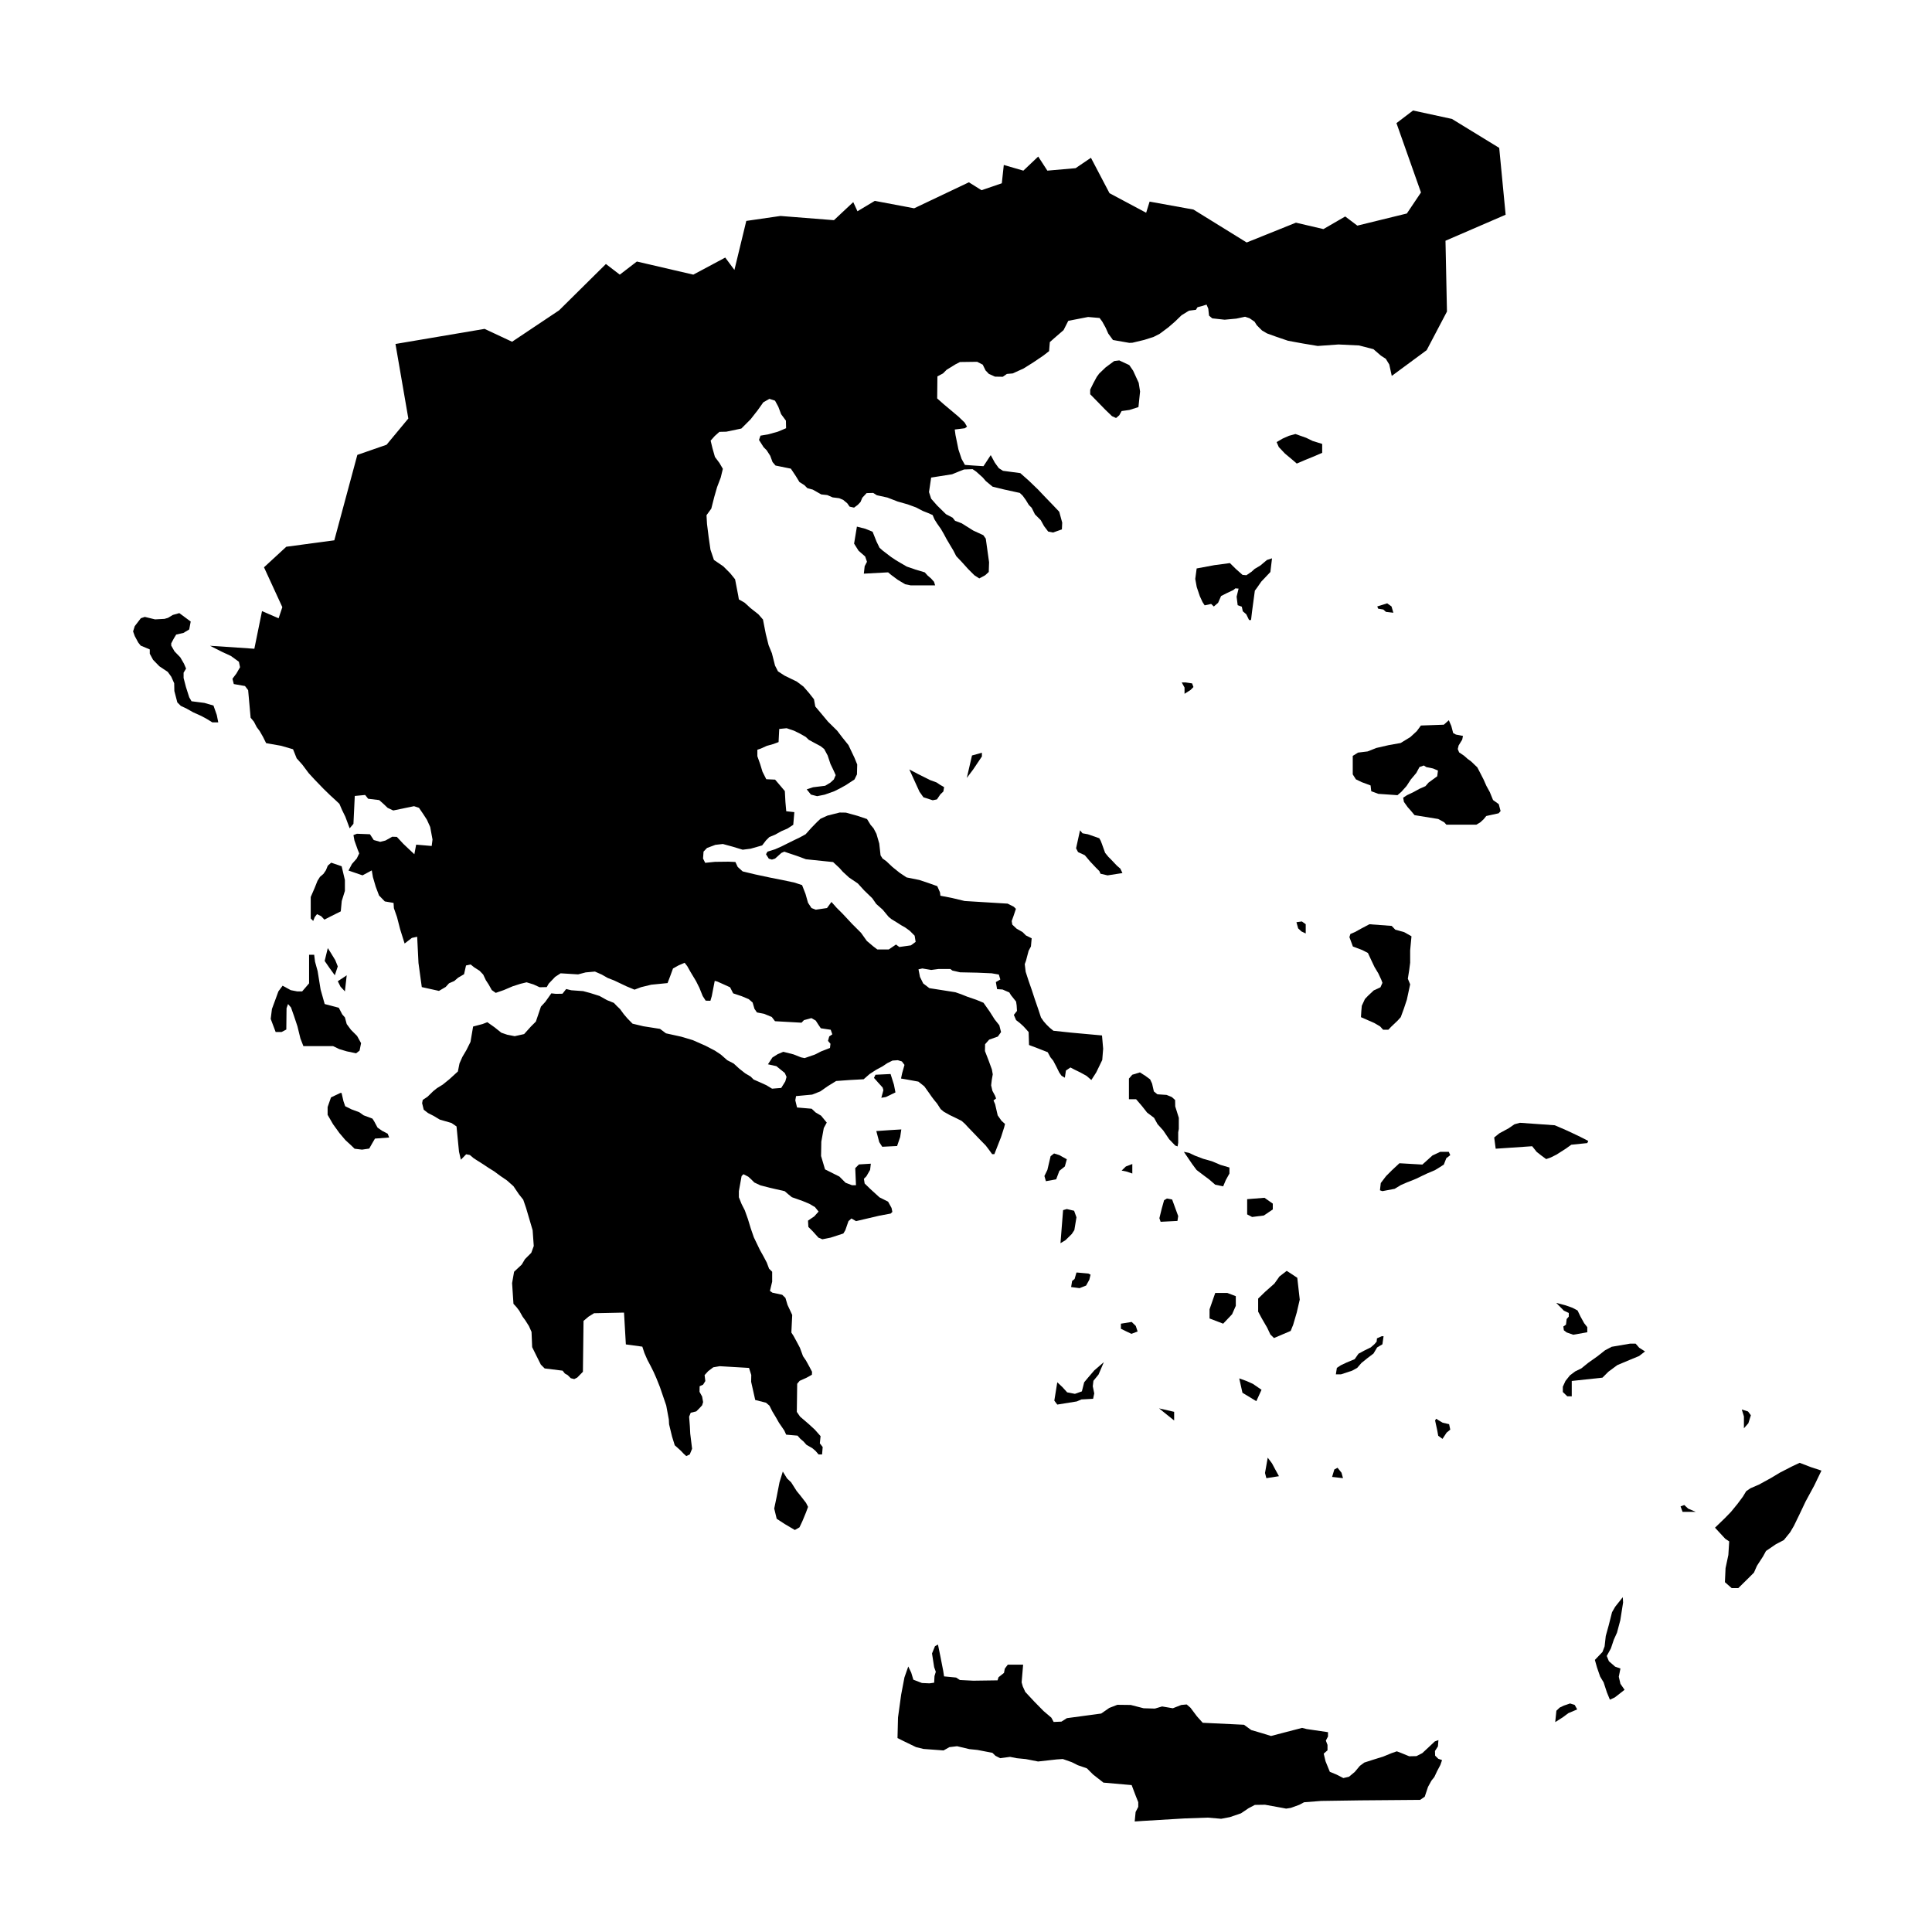 <?xml version="1.0" encoding="UTF-8"?>
<!-- Uploaded to: SVG Repo, www.svgrepo.com, Generator: SVG Repo Mixer Tools -->
<svg fill="#000000" width="800px" height="800px" version="1.1" viewBox="144 144 512 512" xmlns="http://www.w3.org/2000/svg">
 <g>
  <path d="m199.66 315.14 11.746 0.785 2.031-9.973 4.398 1.902 0.984-2.953-4.856-10.562 5.906-5.445 12.727-1.707 6.102-22.637 7.742-2.688 5.773-6.957-3.41-19.75 23.621-4 7.281 3.41 12.469-8.332 12.398-12.27 3.676 2.82 4.527-3.477 14.961 3.477 8.461-4.527 2.43 3.281 3.148-12.992 9.055-1.312 14.172 1.117 5.117-4.789 1.117 2.426 4.594-2.754 10.43 1.969 14.504-6.891 3.344 2.098 5.383-1.836 0.523-4.856 5.184 1.508 3.938-3.738 2.426 3.738 7.481-0.656 4.066-2.754 4.922 9.383 9.711 5.184 0.918-2.953 11.613 2.102 14.109 8.727 13.055-5.25 7.285 1.703 5.773-3.344 3.215 2.426 13.121-3.215 3.742-5.574-6.496-18.375 4.394-3.344 10.301 2.231 12.535 7.676 1.703 17.715-15.941 6.891 0.391 18.766-5.379 10.234-9.25 6.824-0.656-3.019-0.918-1.508-1.312-0.852-1.969-1.707-3.809-0.984-5.445-0.262-5.512 0.395-3.934-0.656-3.938-0.723-3.086-1.051-2.461-0.887-1.344-0.785-1.379-1.379-0.59-0.949-1.344-0.922-1.18-0.391-2.297 0.492-3.117 0.293-3.281-0.359-0.852-0.723-0.199-1.836-0.457-1.082-1.25 0.391-1.145 0.297-0.43 0.688-1.836 0.23-1.969 1.215-1.77 1.707-1.742 1.508-2.293 1.707-1.609 0.82-2.461 0.785-3.148 0.754-0.82 0.035-4.332-0.758-1.246-1.703-0.688-1.543-0.887-1.605-0.723-0.984-3.051-0.266-5.246 1.02-1.25 2.461-2.426 2.098-1.215 1.082-0.195 2.394-1.574 1.215-2.625 1.773-2.559 1.605-2.887 1.312-1.543 0.133-1.082 0.754-2.066-0.035-1.609-0.719-0.887-0.922-0.754-1.539-1.477-0.754-4.559 0.062-1.215 0.625-2.328 1.441-0.953 0.953-1.477 0.789-0.062 5.84 1.703 1.508 3.938 3.312 1.641 1.574 0.625 1.082-0.594 0.43-2.656 0.328 0.199 1.473 0.785 3.84 0.82 2.461 0.887 1.609 2.207 0.164 2.715 0.172 0.918-1.398 1.004-1.531 1.094 2.012 1.051 1.445 1.094 0.699 4.594 0.613 2.273 2.012 2.406 2.316 1.617 1.707 2.363 2.449 1.66 1.75 0.789 2.887-0.086 1.793-2.363 0.832-1.27-0.262-1.094-1.445-0.875-1.574-1.531-1.531-0.875-1.75-0.742-0.742-0.832-1.355-0.828-1.137-0.746-0.703-4.199-0.918-3.019-0.742-1.793-1.488-0.828-0.961-1.707-1.531-0.961-0.656-2.277 0.086-1.223 0.48-1.926 0.789-5.555 0.875-0.57 3.848 0.57 1.75 1.574 1.793 2.363 2.32 1.75 0.918 0.656 0.832 1.746 0.656 3.062 1.922 2.668 1.227 0.656 0.918 0.875 6.254-0.086 2.582-0.961 0.875-1.555 0.832-1.289-0.832-1.664-1.66-1.617-1.797-1.531-1.617-0.789-1.531-0.918-1.531-0.875-1.484-0.699-1.312-0.785-1.355-0.965-1.359-0.742-1.18-0.48-1.137-1.184-0.523-1.441-0.57-1.75-0.918-2.273-0.832-2.625-0.742-2.715-1.051-2.797-0.613-0.965-0.613-1.75 0.047-1.137 1.223-0.48 1.137-0.711 0.746-0.996 0.742-1.18-0.262-0.613-0.875-1.094-0.918-1.047-0.438-1.75-0.219-1.402-0.613-1.617-0.176-1.227-0.699-1.004-0.57-1.445-0.391-0.785-0.789-1.312-0.832-0.961-1.574-1.312-1.969-4.07-0.828-0.785-0.922-0.613-1.66-0.961-1.488-0.789-0.785-1.227-1.926 0.395-1.137 2.059-0.352 2.535-0.699 2.188-0.918-0.043-2.012-1.27-1.707-0.742-1.969-0.875-1.617-1.488-0.48-1.617 0.918-1.488 2.098-1.883 2.406-2.449 2.449-3.981 0.832-1.836 0.043-1.227 1.094-1.094 1.227 0.484 2.012 0.656 2.316 1.18 1.574 0.918 1.574-0.566 2.32-0.965 2.535-0.742 2.582-0.789 3.106-1.27 1.75 0.133 2.32 0.438 3.496 0.48 3.324 0.918 2.715 2.496 1.703 1.793 1.797 1.312 1.617 0.828 4.285 0.176 1.051 1.531 0.875 1.574 1.445 2.059 1.617 1.223 1.398 0.746 3.805 0.742 2.977 0.875 2.144 0.832 3.277 0.785 1.531 1.75 1.137 3.238 1.578 1.75 1.312 1.484 1.703 1.312 1.664 0.352 1.922 1.203 1.422 2.164 2.594 2.43 2.394 1.375 1.805 1.609 2 1.605 3.379 0.723 1.773-0.066 2.625-0.656 1.344-2.359 1.543-1.609 0.883-1.379 0.691-2.59 0.918-1.969 0.395-1.641-0.426-1.113-1.379 1.672-0.559 3.215-0.395 1.41-0.852 0.887-0.82 0.492-1.148-0.527-1.18-0.852-1.773-0.754-2.262-0.918-1.707-0.953-0.754-1.605-0.855-1.512-0.82-0.785-0.754-1.609-0.918-1.539-0.754-1.938-0.656-1.969 0.195-0.176 3.481-1.398 0.523-1.727 0.48-1.598 0.723-0.898 0.305v1.707l0.746 2.102 0.613 2.012 1.004 1.988 2.34 0.109 1.531 1.793 1.051 1.246 0.152 2.867 0.219 2.473 2.144 0.238-0.285 3.348-1.465 0.961-1.75 0.766-1.555 0.875-1.574 0.656-0.875 0.875-1.027 1.336-3.062 0.871-2.098 0.266-2.668-0.809-2.582-0.703-1.969 0.219-2.231 0.832-0.918 0.961-0.133 1.84 0.57 1.137 2.582-0.262 3.629-0.043 1.793 0.086 0.613 1.312 1.312 1.18 3.281 0.789 3.891 0.832 3.324 0.656 3.281 0.699 1.969 0.656 0.918 2.359 0.656 2.32 0.918 1.398 1.141 0.438 2.973-0.438 1.18-1.617 1.355 1.531 1.664 1.66 2.406 2.582 2.406 2.406 1.531 2.144 1.703 1.441 1.094 0.832h3.019l1.926-1.312 0.875 0.656 3.082-0.438 1.246-0.918-0.262-1.641-1.312-1.312-1.18-0.852-1.051-0.594-0.918-0.59-1.707-1.051-0.723-0.59-1.574-1.902-1.703-1.508-1.051-1.512-2.168-2.098-1.672-1.836-2.328-1.574-1.641-1.512-0.918-1.027-1.664-1.551-7.195-0.746-2.426-0.895-2.43-0.812-0.875-0.305-0.766 0.328-1.684 1.508-0.832 0.266-0.828-0.242-0.746-1.18 0.395-0.68 2.012-0.633 1.641-0.723 1.707-0.852 1.641-0.812 1.594-0.766 1.512-0.828 1.465-1.641 1.617-1.664 0.875-0.809 1.84-0.832 3.215-0.809 1.66 0.023 3.16 0.875 2.438 0.828 0.941 1.531 0.789 0.922 0.766 1.465 0.742 2.559 0.352 3.148 0.523 0.832 0.984 0.699 1.664 1.574 1.879 1.508 1.836 1.227 3.371 0.68 2.359 0.785 2.406 0.852 0.723 1.641 0.109 0.898 3.148 0.613 3.281 0.785 11.395 0.699 1.641 0.832 0.547 0.547-0.613 1.836-0.504 1.402 0.156 0.941 1.137 1.07 1.598 0.918 0.871 0.875 1.531 0.766-0.195 2.164-0.613 1.137-0.699 2.648-0.328 0.895 0.242 2.016 0.785 2.426 0.832 2.383 0.809 2.473 0.832 2.406 0.809 2.449 0.699 1.008 0.766 0.871 0.832 0.812 0.984 0.809 4.746 0.504 8.137 0.742 0.305 3.519-0.238 2.977-0.832 1.727-0.766 1.574-1.293 2.012-1.266-1.094-1.664-0.918-1.531-0.742-1.07-0.57-1.203 0.812-0.285 1.902-0.895-0.527-0.594-0.852-0.766-1.555-0.828-1.574-0.746-0.918-0.719-1.332-2.625-1.031-2.32-0.875-0.109-3.434-0.656-0.742-0.742-0.809-0.918-0.832-1.008-0.785-0.59-1.379 0.832-1.051-0.09-1.465-0.152-1.008-0.566-0.719-0.789-0.984-0.438-0.723-1.793-0.777-1.445-0.098-0.328-1.871 1.184-0.688-0.395-1.312-1.902-0.328-3.773-0.164-4.594-0.098-2.031-0.461-0.559-0.426h-3.086l-1.969 0.262-2.359-0.395-1.02 0.23 0.395 2 0.855 1.742 1.637 1.246 3.152 0.492 3.738 0.59 1.508 0.523 1.641 0.656 2.394 0.82 1.906 0.789 1.641 2.328 1.309 2.066 1.25 1.574 0.457 1.805-0.852 1.184-2.297 0.816-1.082 1.215-0.035 1.805 0.953 2.461 0.887 2.43 0.227 1.277-0.262 1.508-0.164 1.414 0.328 1.441 0.691 1.281 0.293 0.754-0.688 0.523 0.426 0.984 0.688 2.984 1.02 1.445 0.918 0.82-0.23 0.918-0.82 2.559-0.887 2.266-0.883 2.262h-0.594l-0.754-1.051-0.949-1.246-1.543-1.574-1.508-1.574-1.609-1.672-0.852-0.922-0.887-0.785-1.508-0.754-1.641-0.789-1.574-0.887-0.82-0.688-0.953-1.477-0.785-0.949-0.691-0.922-0.754-1.082-1.148-1.605-1.574-1.246-2.684-0.492-1.91-0.328 0.297-1.414 0.621-2.195-0.688-0.918-1.082-0.328-1.41 0.098-1.379 0.688-1.281 0.855-1.703 0.918-1.707 1.113-1.574 1.379-3.609 0.195-3.676 0.266-2.231 1.375-1.969 1.379-2.164 0.852-4.266 0.395-0.195 1.117 0.461 1.902 3.871 0.328 1.047 0.984 1.445 0.852 1.508 1.836-0.785 1.445-0.656 3.609-0.066 3.805 1.051 3.543 2.231 1.117 1.574 0.785 1.641 1.641 1.703 0.656h1.051l-0.195-4.527 0.984-0.984 3.148-0.195-0.195 1.641-0.984 1.703-0.656 0.656 0.195 1.246 1.488 1.445 2.449 2.231 2.273 1.137 0.918 1.664 0.219 1.051-0.438 0.438-3.016 0.566-6.168 1.445-1.227-0.703-0.785 0.703-0.832 2.402-0.523 0.875-3.371 1.094-2.188 0.438-1.047-0.438-1.531-1.703-1.137-1.137-0.09-1.664 1.664-1.137 1.137-1.27-0.961-1.18-1.488-0.875-1.793-0.746-2.844-1.004-0.965-0.789-0.938-0.809-3.906-0.887-2.523-0.656-1.609-0.754-0.852-0.852-0.754-0.688-1.281-0.656-0.492 0.492-0.723 4v1.609l0.723 1.805 0.852 1.672 0.82 2.297 0.758 2.492 0.816 2.363 1.609 3.344 0.918 1.641 0.887 1.676 0.621 1.641 0.82 0.82v2.621l-0.59 2.461 0.656 0.461 2.594 0.559 0.852 0.82 0.559 1.867 1.246 2.66-0.23 4.656 0.59 0.918 0.789 1.445 0.887 1.672 0.82 2.231 0.785 1.148 0.887 1.609 0.723 1.379-0.035 0.785-1.477 0.82-1.77 0.789-0.656 0.785-0.098 7.449 0.852 1.246 2.297 1.969 1.609 1.477 1.539 1.738-0.195 1.902 0.754 0.984-0.164 1.969h-0.918l-0.82-0.953-0.852-0.723-1.543-0.883-0.789-0.887-0.82-0.691-0.754-0.852-3.019-0.262-0.488-1.082-0.625-0.918-0.789-1.148-0.82-1.445-0.949-1.574-0.754-1.508-0.918-0.789-2.856-0.723-1.082-4.82 0.031-1.805-0.59-1.871-7.773-0.457-1.707 0.293-1.348 1.02-0.949 1.047 0.195 1.574-0.59 0.953-0.918 0.426-0.031 1.477 0.688 1.246 0.262 1.477-0.262 0.855-0.789 0.852-0.754 0.754-1.477 0.359-0.426 1.051 0.195 2.492 0.102 2.004 0.492 4-0.625 1.512-0.918 0.426-0.656-0.59-0.754-0.789-0.855-0.785-0.785-0.691-0.723-2.328-0.785-3.25-0.066-1.277-0.691-3.707-0.82-2.394-0.852-2.492-0.918-2.297-0.754-1.707-0.82-1.641-0.82-1.543-0.789-1.805-0.559-1.703-4.363-0.594-0.488-8.43-7.941 0.164-1.477 0.918-1.312 1.117-0.164 13.484-1.508 1.539-0.789 0.395-0.918-0.23-0.82-0.82-0.754-0.426-0.59-0.754-4.758-0.59-1.016-1.02-1.117-2.231-1.18-2.394-0.164-4.035-0.688-1.539-0.953-1.512-0.723-0.984-0.887-1.574-0.754-0.984-0.785-0.852-0.363-5.481 0.527-3.016 2.031-1.906 0.855-1.441 1.672-1.672 0.656-1.805-0.297-4.168-1.738-5.906-0.754-2.195-1.148-1.445-1.441-2.133-1.738-1.539-1.641-1.117-1.738-1.281-1.477-0.918-1.477-0.984-1.609-1.016-0.949-0.625-0.922-0.785-0.98-0.199-1.414 1.445-0.492-2.133-0.227-2.297-0.43-4.394-1.344-0.918-3.082-0.887-1.641-0.984-1.477-0.754-1.148-0.887-0.426-1.738 0.164-0.852 1.277-0.855 1.512-1.477 0.98-0.785 1.543-0.953 1.773-1.441 2.231-2.035 0.426-2.133 0.754-1.707 1.082-1.836 1.082-2.164 0.691-4.07 2.492-0.656 1.281-0.492 1.902 1.348 1.805 1.441 1.539 0.527 2.004 0.391 2.492-0.555 1.805-2.004 1.312-1.312 1.344-3.969 1.148-1.246 1.609-2.266 1.211 0.133 1.738-0.031 0.984-1.246 1.348 0.328 3.148 0.227 1.836 0.492 2.496 0.789 2 1.113 1.805 0.723 0.785 0.82 0.855 0.82 0.984 1.344 0.949 1.117 1.379 1.41 2.887 0.688 4.394 0.691 1.578 1.18 4.035 0.887 3.082 0.918 3.348 1.477 2.523 1.312 1.574 1.051 1.676 1.477 1.707 0.883 1.473 1.348 1.578 1.246 1.441 0.852 0.789 0.789 1.574 0.688 1.805 0.82 1.508 0.918 2.43-0.195 1.082-1.738 0.328-1.184-0.461-1.047-1.016-0.82-1.215-0.984-2.231-0.492 1.18-1.805 1.41-0.887 1.477-0.621 2.723 0.688 1.969 0.785 0.953 0.199 2.754-0.953 1.609-0.82 2.363-0.918 0.129-1.113-0.656-0.758 0.328-1.18 0.82-0.559-0.426-1.211-2.625-0.395-0.625-0.918-0.719-1.117-1.148-0.656-1.969 0.527-0.656 0.688-7.019-0.395-0.855-1.113-1.969-0.82-1.969-0.395-0.656-0.953-0.488-1.672-1.02-0.887-1.871-0.785-2.262-0.758-0.82-1.605-1.805-0.82-1.543-0.688-0.719-0.199-0.789 4.07-0.359 1.211-1.25-0.031-0.785-1.215-0.887-2.195-0.887-1.773-1.441-2.394-0.887-1.574-0.688-0.887-1.609 0.688-1.477 0.82-0.719 1.969-0.723 1.902-4.332 0.43-2.691 0.656-1.738 0.656-2.133-0.887-3.246-1.543-1.695-0.656-1.617-0.918-1.793-0.789-2.449 0.219-2.016 0.527-4.633-0.285-1.445 0.941-1.707 1.793-0.523 0.918-1.883 0.043-1.617-0.742-1.836-0.57-1.621 0.395-2.055 0.656-2.363 1.008-2.141 0.742-1.051-0.742-0.832-1.488-0.742-1.137-0.699-1.488-0.965-1.008-1.441-0.918-0.918-0.742-1.227 0.262-0.523 2.32-1.574 0.918-1.008 0.875-1.398 0.609-0.875 0.965-1.793 1.051-4.551-1.008-0.875-6.387-0.348-6.953-1.402 0.305-1.926 1.488-1.18-3.762-0.832-3.238-0.828-2.363-0.09-1.398-2.316-0.395-1.531-1.574-0.875-2.316-0.746-2.539-0.305-1.793-2.449 1.312-3.719-1.27 0.918-1.75 1.27-1.441 0.656-1.355-0.395-0.965-0.875-2.449-0.262-1.441 0.918-0.352 3.457 0.133 1.004 1.531 1.707 0.48 1.402-0.352 1.793-1.004 1.223 0.043 1.707 1.836 1.617 1.531 1.312 1.227 0.48-2.539 4.113 0.352 0.219-1.707-0.613-3.324-0.875-1.926-0.961-1.484-1.137-1.664-1.312-0.438-5.512 1.137-1.488-0.699-1.004-0.961-1.227-1.094-2.93-0.352-0.789-1.004-2.754 0.262-0.352 7.391-1.004 1.184-1.141-3.062-0.875-1.793-0.699-1.621-0.918-0.875-1.617-1.484-1.664-1.621-2.406-2.492-1.531-1.664-1.703-2.273-1.488-1.66-0.961-2.406-3.152-0.918-3.981-0.703-0.828-1.66-0.875-1.531-0.789-1.051-0.742-1.441-0.875-1.051-0.656-7.305-0.832-1.094-2.973-0.523-0.352-1.402 1.051-1.398 0.961-1.664-0.305-1.441-2.102-1.531-2.449-1.137z"/>
  <path d="m191.52 306.48 3.019 2.234-0.395 2.098-1.531 0.918-1.922 0.438-0.613 1.008-0.699 1.312v0.609l0.875 1.531 1.527 1.574 0.965 1.664 0.566 1.312-0.656 1.094v1.398l0.613 2.363 0.875 2.754 0.613 1.051 3.41 0.438 2.406 0.699 0.875 2.496 0.395 1.965h-1.574l-1.398-0.871-1.531-0.832-2.144-0.965-1.707-0.961-1.574-0.742-0.918-0.918-0.789-3.019-0.043-2.055-0.785-1.75-0.922-1.27-2.231-1.488-1.66-1.707-0.875-1.617v-1.137l-2.406-1.008-0.656-0.828-0.918-1.707-0.438-1.227 0.438-1.398 1.617-2.098 1.051-0.352 2.711 0.656 2.492-0.133 0.922-0.262 1.312-0.785z"/>
  <path d="m231.77 372.62 2.769 0.949 0.863 3.644v2.887l-0.832 2.668-0.262 2.754-2.801 1.398-1.531 0.789-0.875-0.918-1.094-0.527-0.609 0.789-0.395 1.008-0.656-0.656v-5.688l1.004-2.32 0.789-1.969 0.656-1.047 0.918-0.789 0.656-0.961 0.504-1.227z"/>
  <path d="m230.87 395.25-0.832 3.41 1.312 1.902 1.379 1.902 0.785-2.359-0.656-1.641-1.082-1.773z"/>
  <path d="m233.52 404.04 2.363-1.574-0.48 4.266-1.16-1.246z"/>
  <path d="m225.91 397.02v7.578l-1.836 2.133h-1.312l-1.707-0.328-2.164-1.18-1.117 1.508-0.789 2.164-0.918 2.496-0.328 2.625 1.312 3.477h1.574l1.25-0.656 0.062-5.644 0.395-1.113 0.789 0.918 0.785 2.231 0.918 2.754 0.789 3.219 0.789 2.031h7.871l1.641 0.789 1.969 0.59 2.492 0.523 0.918-0.719 0.395-1.969-1.051-1.902-1.637-1.641-1.117-1.512-0.48-1.77-0.699-0.789-0.922-1.77-3.738-0.984-1.082-3.84-0.789-4.887-0.688-2.496-0.23-1.836z"/>
  <path d="m234.21 433.64-2.492 1.18-0.895 2.559v2.059l1.422 2.469 1.703 2.363 1.598 1.879 1.598 1.469 0.828 0.809 1.969 0.238 1.906-0.281 0.871-1.531 0.656-1.117 3.762-0.285-0.391-1.004-1.512-0.789-1.18-0.832-0.898-1.672-0.457-0.711-2.34-0.875-1.137-0.809-2.059-0.766-1.684-0.832-0.457-1.332-0.504-2.188z"/>
  <path d="m351.45 533.98-0.875 2.844-0.742 3.805-0.656 3.148 0.656 2.711 2.141 1.402 2.668 1.574 1.227-0.699 0.785-1.664 0.922-2.231 0.566-1.531-0.523-1.051-1.488-1.922-1.004-1.227-1.469-2.316-1.07-1.008z"/>
  <path d="m384.7 585.64-1.012 2.887-0.875 4.59-0.832 6.039-0.133 5.445 1.664 0.832 3.258 1.574 1.969 0.48 5.316 0.395 1.551-0.875 2.035-0.242 3.238 0.766 2.141 0.219 3.981 0.766 0.809 0.789 1.25 0.633 2.621-0.352 1.75 0.352 2.449 0.242 3.219 0.633 4.918-0.547 1.641-0.109 2.363 0.832 1.617 0.809 2.406 0.832 1.617 1.617 2.758 2.164 7.481 0.656 1.07 2.824 0.68 1.703v1.246l-0.703 1.359-0.238 2.512 2.207-0.152 10.98-0.656 6.168-0.219 3.566 0.309 2.293-0.438 2.953-1.008 2.012-1.355 1.664-0.875 2.691-0.043 4.59 0.832 1.008 0.195 1.246-0.195 2.231-0.812 1.27-0.676 4.527-0.352 10.344-0.152 15.879-0.129 1.227-0.832 0.875-2.625 0.918-1.664 0.742-0.918 0.742-1.574 0.875-1.66 0.438-1.27-1.004-0.352-0.832-0.828-0.043-1.227 0.785-1.227 0.133-1.66-0.961 0.348-1.531 1.445-1.793 1.664-1.531 0.785-1.926 0.043-2.012-0.828-1.27-0.484-1.398 0.484-2.231 0.918-2.539 0.785-2.449 0.789-1.18 0.875-1.355 1.617-1.531 1.27-1.488 0.348-1.793-0.918-1.793-0.742-1.137-2.801-0.48-2.012 1.004-0.875v-1.441l-0.438-1.141 0.57-1.09v-1.141l-5.644-0.828-1.223-0.309-4.375 1.137-3.852 1.008-2.402-0.742-2.844-0.832-1.926-1.402-10.938-0.523-1.527-1.707-1.707-2.273-1.008-0.875-1.441 0.133-2.231 0.875-2.844-0.48-1.926 0.566-2.973-0.086-3.414-0.875-3.543-0.043-2.144 0.828-2.141 1.488-9.098 1.227-1.445 0.918-2.055 0.086-0.613-1.137-2.055-1.75-2.449-2.492-2.406-2.582-0.656-1.441-0.309-1.094 0.395-4.684h-4.066l-0.789 1.051-0.219 1.137-1.441 1.137-0.266 0.832-6.43 0.09-3.543-0.176-1.004-0.656-3.195-0.309-0.219-1.441-0.742-3.805-0.656-3.195-0.789 0.438-0.785 1.926 0.566 3.629 0.438 1.227-0.348 1.137-0.09 1.75-1.223 0.176-2.012-0.09-2.277-0.875-0.566-1.879z"/>
  <path d="m376.01 428.82 4-0.195 0.898 2.844 0.395 2.031-2.539 1.227-1.203 0.195 0.305-1.113 0.242-0.898-0.195-0.699-1.227-1.355-1.07-1.203z"/>
  <path d="m376.23 443.74 0.785 2.949 0.789 1.215 3.934-0.195 0.82-2.394 0.297-2.004-2.754 0.164z"/>
  <path d="m482.32 261.16 0.57 1.312 1.66 1.75 1.84 1.531 1.266 1.094 2.144-0.918 2.144-0.875 2.449-1.051v-2.359l-2.539-0.789-1.703-0.832-2.844-1.004-1.75 0.48-1.664 0.742z"/>
  <path d="m434.65 243.88-0.918 1.707-0.82 1.672v1.215l1.574 1.609 2.461 2.523 1.738 1.676 1.082 0.492 0.855-0.723 0.621-1.117 2.066-0.293 2.394-0.758 0.43-4.133-0.363-2.297-0.723-1.574-0.754-1.641-1.016-1.477-2.656-1.246-1.348 0.164-2.262 1.676-1.707 1.637z"/>
  <path d="m371.09 283.56-0.746 4.504 1.184 1.883 1.75 1.531 0.48 1.398-0.613 1.18-0.219 1.969 6.43-0.348 0.832 0.699 1.707 1.266 1.969 1.184 1.484 0.305h6.477l-0.309-0.961-0.785-0.875-0.918-0.789-0.746-0.828-2.492-0.746-2.273-0.785-1.664-0.965-1.312-0.785-1.18-0.789-1.312-1.004-0.918-0.703-0.832-0.742-0.789-1.617-1.047-2.625-1.926-0.789z"/>
  <path d="m481.1 291.96-0.438 3.629-2.406 2.539-1.094 1.574-0.613 0.832-0.742 5.508-0.266 2.277h-0.523l-0.742-1.531-0.918-0.789-0.266-1.223-1.094-0.395-0.281-2.254 0.523-2.141-0.852-0.066-0.547 0.457-1.684 0.789-1.555 0.785-0.789 1.797-1.137 0.984-0.699-0.68-1.727 0.371-0.57-0.875-0.723-1.574-0.809-2.406-0.391-2.144 0.371-2.777 4.703-0.875 4.109-0.547 1.598 1.578 1.75 1.551 1.027 0.09 1.379-0.941 0.785-0.723 1.512-0.898 1.77-1.484z"/>
  <path d="m384.98 347.91 2.691 5.902 1.047 1.477 2.461 0.789 1.117-0.23 0.918-1.344 0.789-0.754 0.195-1.148-1.051-0.609-0.949-0.637-1.707-0.625-3.148-1.574z"/>
  <path d="m401.59 344.21-1.375 5.949 1.684-2.242 2.316-3.445v-0.984z"/>
  <path d="m430.22 364.04-1.047 4.766 0.523 1.008 1.793 0.832 1.445 1.707 1.484 1.574 0.922 0.918 0.305 0.699 1.879 0.438 3.938-0.613-0.566-1.18-0.918-0.789-1.531-1.617-0.703-0.699-0.875-1.074-0.871-2.426-0.309-0.789-0.371-0.656-2.996-1.047-1.445-0.266z"/>
  <path d="m527.95 334.87-1.312 1.18-6.082 0.219-1.094 1.488-1.707 1.574-2.578 1.574-3.195 0.57-3.234 0.742-2.32 0.918-2.535 0.309-1.402 0.875v4.898l0.832 1.312 1.531 0.742 2.363 0.875 0.176 1.531 1.879 0.699 5.074 0.352 1.016-0.875 1.379-1.543 1.117-1.707 1.477-1.77 0.852-1.574 1.148-0.395 0.656 0.426 1.77 0.359 1.312 0.559-0.195 1.512-2.297 1.672-0.82 0.949-1.574 0.691-1.543 0.852-1.77 0.844-1.02 0.668 0.199 1.113 0.984 1.379 0.82 0.918 1.016 1.215 6.266 1.016 1.609 0.887 0.555 0.621h7.941l1.051-0.621 0.918-0.855 0.656-0.82 3.281-0.719 0.523-0.59-0.492-1.84-1.508-1.082-0.855-2.098-0.918-1.676-0.723-1.641-0.82-1.605-0.852-1.641-1.609-1.543-0.98-0.723-0.922-0.82-1.312-0.883-0.359-0.887 0.23-0.953 0.949-1.539 0.199-0.984-1.871-0.363-0.723-0.391-0.492-1.871z"/>
  <path d="m457.17 324.85 0.746 1.355v1.66l1.574-1.004 0.785-0.789-0.348-0.961-1.75-0.262z"/>
  <path d="m508.99 304.71 2.625-0.82 1.148 0.82 0.492 1.672-1.969-0.23-0.688-0.621-1.379-0.23z"/>
  <path d="m504.67 413.56 3.5 1.531 1.574 0.918 0.789 0.875h1.398l0.699-0.742 1.707-1.621 0.875-0.961 0.832-2.273 0.785-2.363 0.875-4.066-0.613-1.488 0.352-2.231 0.262-2.012v-3.281l0.352-3.719-1.926-1.094-2.363-0.656-0.961-1.004-5.906-0.438-2.231 1.18-1.574 0.875-1.223 0.523-0.266 0.832 0.922 2.492 2.449 0.918 1.531 0.789 0.875 1.879 0.871 1.84 1.008 1.684 0.789 1.684 0.305 0.832-0.523 1.18-1.793 0.832-1.578 1.488-0.742 0.785-0.832 1.793-0.129 1.445z"/>
  <path d="m487.57 388.39 0.457 1.641 0.887 0.82 1.117 0.527v-2.449l-1.02-0.734z"/>
  <path d="m514.86 452.27 6.082 0.352 2.668-2.406 2.055-0.965h2.277l0.391 0.875-1.047 0.812-0.656 1.684-1.008 0.656-1.355 0.828-1.969 0.832-1.398 0.656-1.621 0.789-2.406 0.961-1.617 0.699-1.66 1.008-3.238 0.613-0.656-0.219 0.219-1.926 1.398-1.836 1.574-1.578z"/>
  <path d="m564.91 446.36-2.144-1.094-2.012-0.961-1.793-0.832-2.93-1.266-9.23-0.656-1.445 0.391-1.531 1.051-2.492 1.355-1.355 1.094 0.395 2.977 3.234-0.219 6.434-0.438 1.18 1.484 1.223 0.965 1.312 0.961 1.227-0.438 1.488-0.742 2.535-1.617 1.398-1.008 4.246-0.438z"/>
  <path d="m556.42 489.28 2.016 2.055 1.309 0.613v0.961l-0.566 0.656-0.176 1.488-0.699 0.48 0.133 1.004 0.742 0.57 1.75 0.613 3.719-0.656v-1.355l-0.832-1.051-0.965-1.75-0.785-1.617-1.312-0.699-1.836-0.656z"/>
  <path d="m510.66 498.11-0.305 2.141-1.398 0.832-0.965 1.617-1.617 1.227-1.574 1.27-1.137 1.312-1.355 0.742-2.934 0.961h-1.355l0.262-1.703 1.051-0.703 1.574-0.742 2.102-0.875 1.004-1.441 1.621-0.875 1.617-0.789 0.961-0.832 0.613-0.699 0.086-0.875 1.27-0.566z"/>
  <path d="m560.53 514.04v-4.07l8.137-0.875 1.574-1.574 2.363-1.75 3.324-1.398 2.449-1.008 1.574-1.223-1.531-0.965-0.961-1.094h-1.488l-4.856 0.832-1.75 0.918-2.055 1.621-2.406 1.703-1.84 1.488-1.617 0.789-1.398 1.047-1.184 1.488-0.699 1.531v1.398l1.184 1.141z"/>
  <path d="m605.59 517.53 0.566 1.84v3.148l1.184-1.355 0.656-2.102-0.746-1.004z"/>
  <path d="m589.37 543.21 0.527 1.441h3.477l-2-0.852-1.02-0.953z"/>
  <path d="m524.31 520.42 0.57 2.621 0.262 1.445 1.137 0.832 1.094-1.664 0.961-0.785-0.305-1.445-1.707-0.395-1.051-0.609-0.652-0.438z"/>
  <path d="m556.46 597.36-0.309 3.016 2.059-1.312 1.398-1.047 2.363-1.008-0.656-1.18-1.227-0.395-1.66 0.57-1.094 0.523z"/>
  <path d="m574.05 567.27-2.012 2.539-0.832 1.445-0.875 3.453-0.785 2.844-0.309 2.754-0.566 1.488-2.012 2.102 0.566 2.012 0.832 2.406 0.918 1.531 0.875 2.668 0.789 1.922 1.312-0.609 2.578-2.012-1.094-1.578-0.438-1.879 0.438-2.188-1.398-0.48-1.66-1.445-0.57-1.398 1.094-1.992 0.785-2.34 0.832-1.836 0.875-3.281 0.746-4.723z"/>
  <path d="m601.12 563.29 1.793 1.578h1.75l2.492-2.449 1.664-1.664 0.785-1.793 1.617-2.492 0.789-1.445 2.625-1.793 2.098-1.094 1.664-2.055 1.004-1.707 1.488-3.062 1.617-3.41 2.277-4.199 1.922-3.981-2.797-0.918-2.977-1.141-2.055 0.965-3.148 1.617-2.406 1.445-3.195 1.75-2.231 0.961-1.137 0.785-0.875 1.445-1.398 1.879-1.75 2.144-1.617 1.664-2.625 2.535 2.711 2.93 1.051 0.703-0.219 3.586-0.746 3.5z"/>
  <path d="m486.04 496.71-4.418 1.883-0.961-0.941-0.832-1.773-1.445-2.492-0.961-1.793v-3.457l1.793-1.746 2.516-2.234 1.332-1.879 1.926-1.488 1.355 0.875 1.445 0.961 0.656 5.777-0.789 3.41-0.961 3.281z"/>
  <path d="m497.61 533.43-0.59 1.969 2.887 0.328-0.395-1.445-1.051-1.312z"/>
  <path d="m479.96 530.29-0.719 4.066 0.359 1.379 3.336-0.527-1.008-1.836-0.84-1.574z"/>
  <path d="m472.41 509.29 0.852 3.805 3.676 2.231 1.379-3.019-2.297-1.574-1.773-0.785z"/>
  <path d="m451.16 517.23 4 0.918v2.297l-2-1.605z"/>
  <path d="m466.05 486.65-1.508 4.328v2.43l2.231 0.852 1.379 0.527 2.363-2.496 0.984-2.231v-2.559l-2.231-0.852z"/>
  <path d="m474.51 461.79v4.035l1.312 0.688 3.117-0.395 2.363-1.605v-1.543l-2.199-1.543z"/>
  <path d="m453.25 461.62 1.379 0.262 1.605 4.394-0.195 1.281-4.461 0.23-0.328-0.953 0.621-2.527 0.625-2.231z"/>
  <path d="m441.25 454.21 1.117-1.082 1.707-0.656v2.523l-1.414-0.492z"/>
  <path d="m457.74 449.25 2.188 3.219 1.18 1.594 1.969 1.488 1.355 1.008 1.617 1.398 2.102 0.438 0.699-1.664 0.965-1.738v-1.586l-2.363-0.699-2.273-0.961-2.32-0.656-2.188-0.832-1.574-0.742z"/>
  <path d="m443.18 430.03v5.281h1.902l1.574 1.836 1.344 1.707 1.84 1.379 0.918 1.672 1.508 1.676 1.574 2.328 1.609 1.672 0.621 0.23 0.164-0.953v-2.785l0.164-0.887v-2.953l-0.949-3.019-0.035-1.703-0.883-0.789-1.379-0.559-2.43-0.164-0.934-0.754-0.477-2.098-0.523-1.117-1.312-0.953-1.379-0.883-2.031 0.621-0.887 1.02"/>
  <path d="m423.34 449.68-0.918 0.719-0.855 3.644-0.785 1.605 0.391 1.379 2.723-0.492 0.855-2.266 1.441-1.145 0.527-1.906-2.004-1.113z"/>
  <path d="m425.73 464.7-0.691 8.762 1.312-0.789 1.676-1.641 0.688-1.051 0.559-3.379-0.625-1.738-1.934-0.457z"/>
  <path d="m429.27 481.24-0.492 1.707-0.656 0.523-0.262 1.609 2.231 0.293 1.738-0.688 0.852-1.543 0.328-1.344-0.59-0.297-2.918-0.262z"/>
  <path d="m441.05 494.79v1.344l1.543 0.754 1.246 0.59 1.641-0.621-0.492-1.477-1.082-1.051z"/>
  <path d="m424.19 510.32-0.785 4.856 0.785 1.051 5.16-0.832 1.227-0.527 3.106-0.172 0.305-1.422-0.391-1.902 0.172-1.445 1.359-1.664 1.398-3.277-2.539 2.188-1.574 1.836-1.094 1.312-0.609 2.406-1.84 0.656-2.055-0.395-1.27-1.398z"/>
 </g>
</svg>